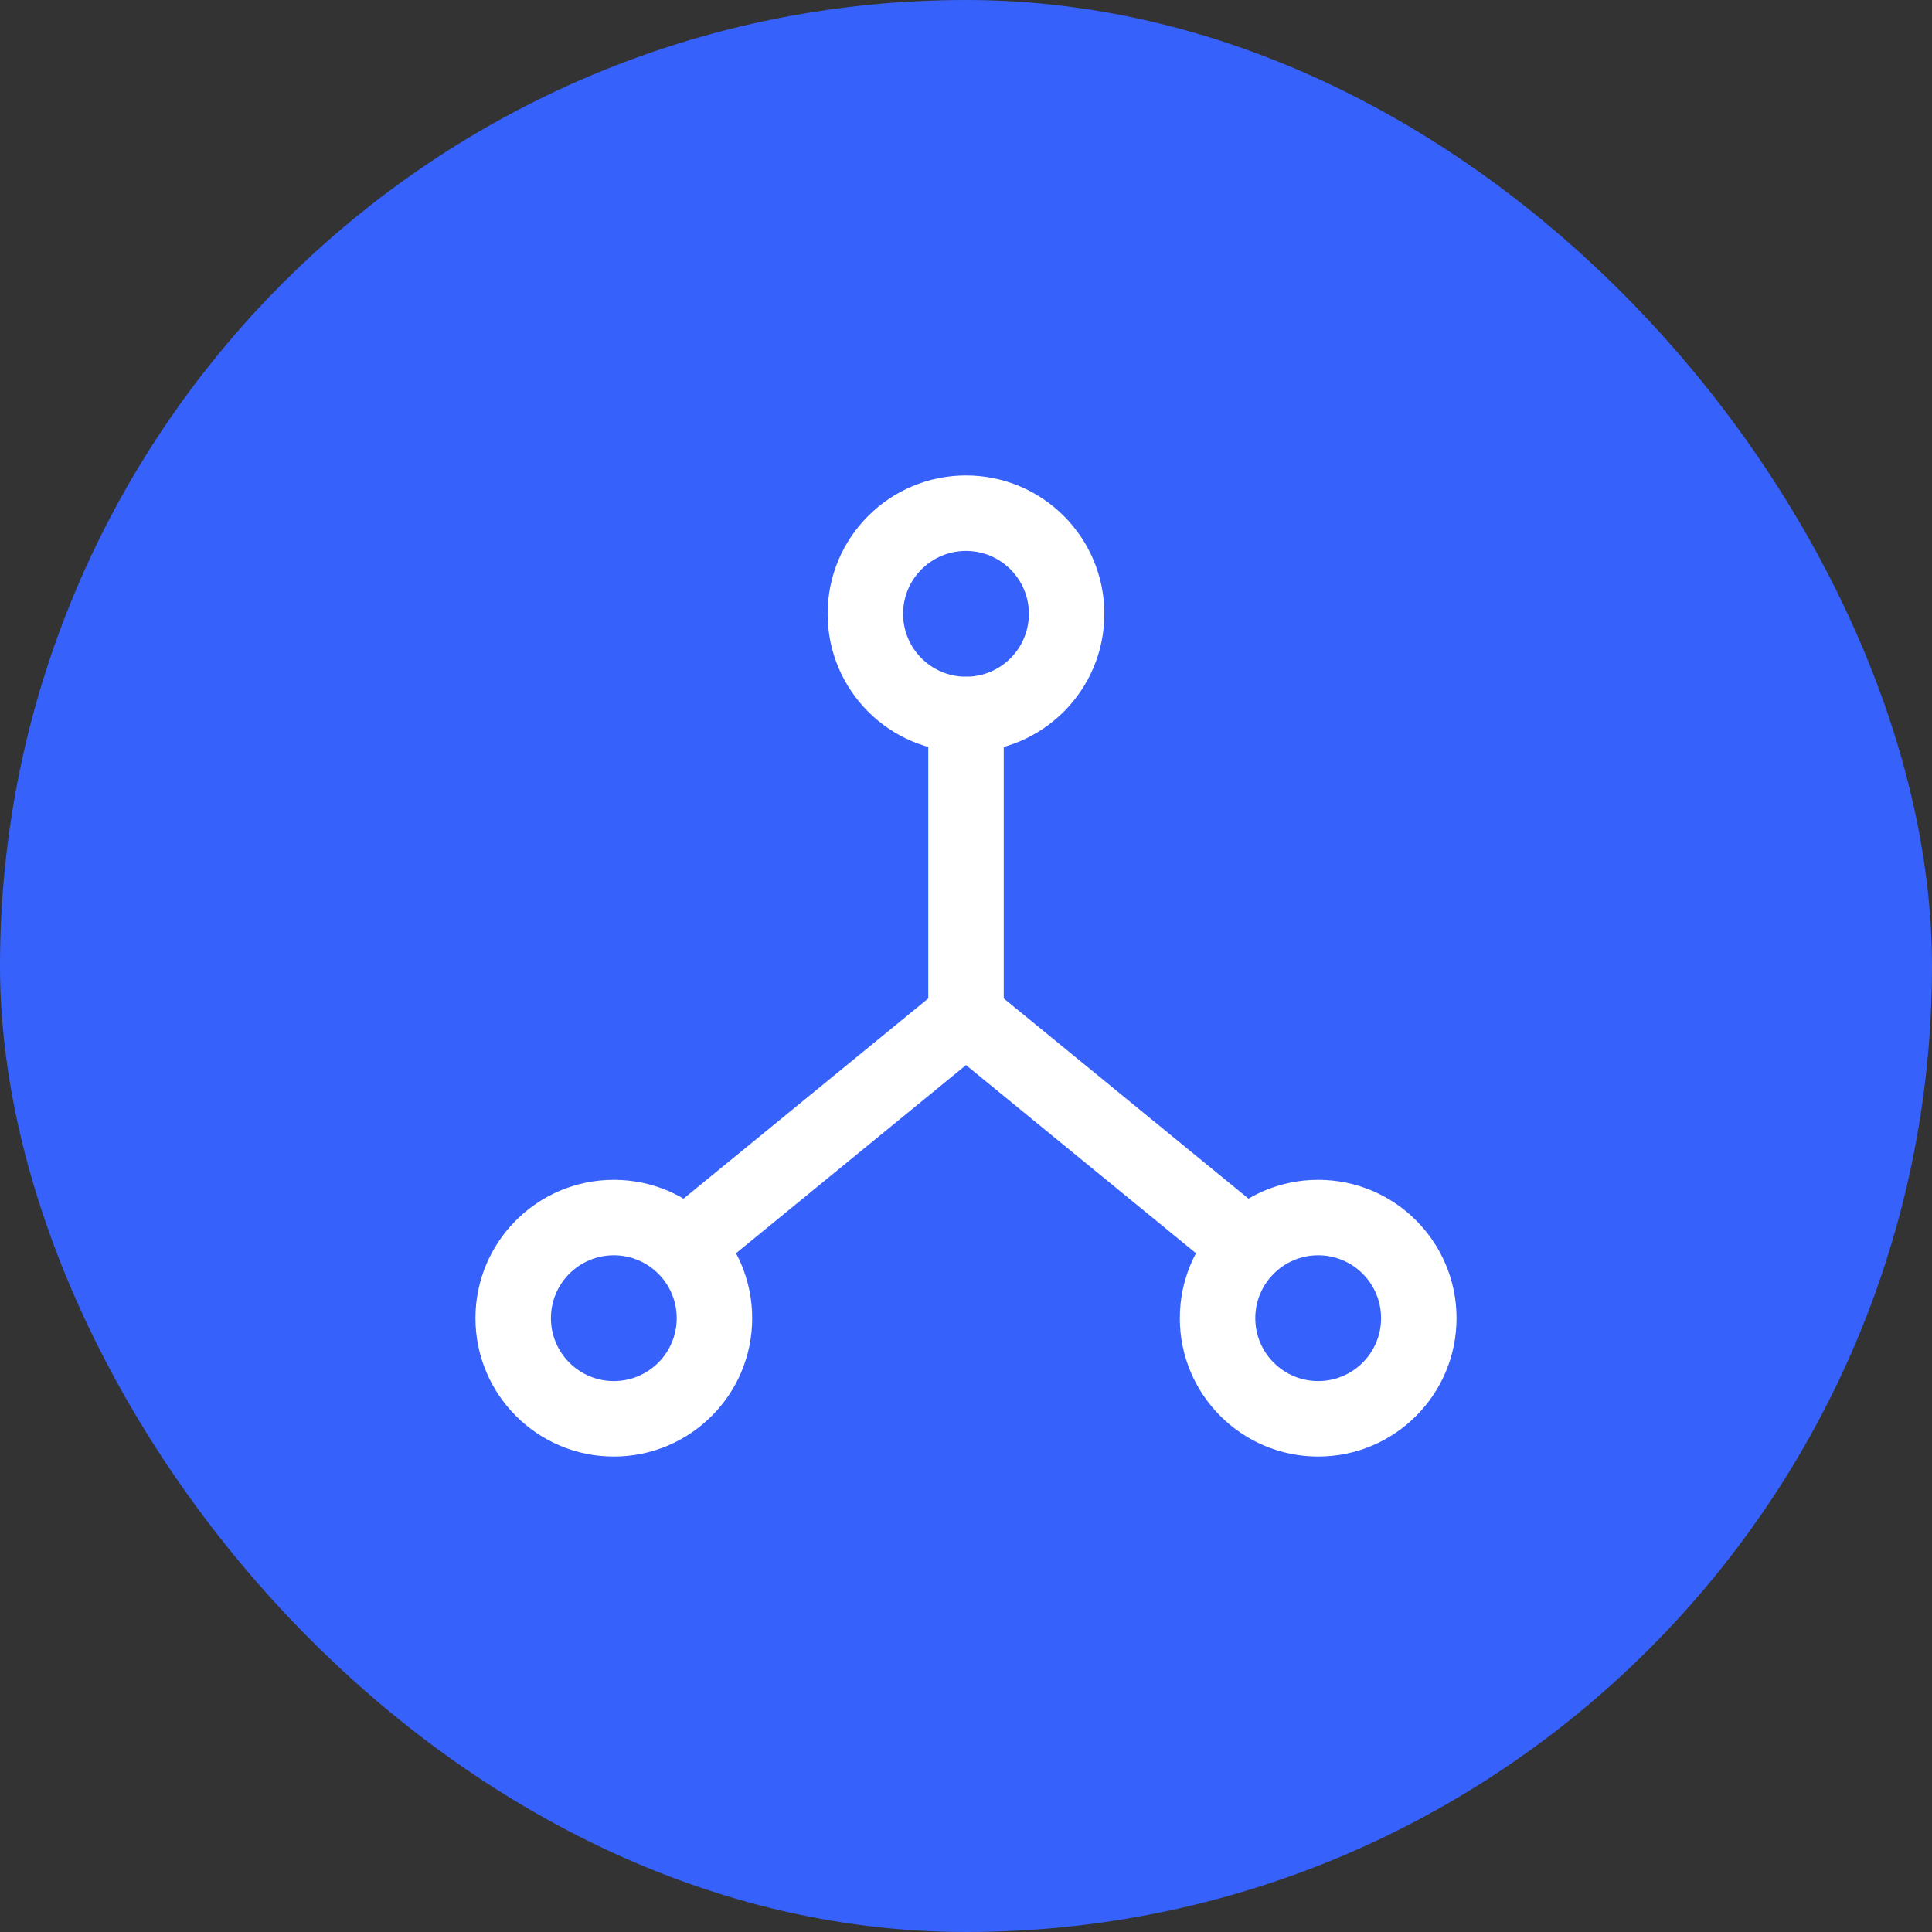 <svg width="64" height="64" viewBox="0 0 64 64" fill="none" xmlns="http://www.w3.org/2000/svg">
<rect x="0" y="0" width="64" height="64" fill="#333333" stroke="none"/>
<rect width="64" height="64" rx="32" fill="#3761FB"/>
<path fill-rule="evenodd" clip-rule="evenodd" d="M32 18.25C33.15 18.25 34.083 19.183 34.083 20.333C34.083 21.484 33.15 22.417 32 22.417C30.849 22.417 29.916 21.484 29.916 20.333C29.916 19.183 30.849 18.25 32 18.25ZM36.583 20.333C36.583 17.802 34.531 15.75 32 15.75C29.468 15.75 27.416 17.802 27.416 20.333C27.416 22.865 29.468 24.917 32 24.917C34.531 24.917 36.583 22.865 36.583 20.333Z" fill="white"/>
<path fill-rule="evenodd" clip-rule="evenodd" d="M43.667 41.583C44.817 41.583 45.75 42.516 45.75 43.667C45.75 44.817 44.817 45.75 43.667 45.75C42.516 45.75 41.583 44.817 41.583 43.667C41.583 42.516 42.516 41.583 43.667 41.583ZM48.25 43.667C48.25 41.135 46.198 39.083 43.667 39.083C41.135 39.083 39.083 41.135 39.083 43.667C39.083 46.198 41.135 48.25 43.667 48.25C46.198 48.25 48.25 46.198 48.25 43.667Z" fill="white"/>
<path fill-rule="evenodd" clip-rule="evenodd" d="M20.334 41.583C21.484 41.583 22.417 42.516 22.417 43.667C22.417 44.817 21.484 45.75 20.334 45.75C19.183 45.75 18.25 44.817 18.25 43.667C18.25 42.516 19.183 41.583 20.334 41.583ZM24.917 43.667C24.917 41.135 22.865 39.083 20.334 39.083C17.802 39.083 15.75 41.135 15.75 43.667C15.75 46.198 17.802 48.25 20.334 48.25C22.865 48.25 24.917 46.198 24.917 43.667Z" fill="white"/>
<path fill-rule="evenodd" clip-rule="evenodd" d="M32.792 32.699C32.331 32.322 31.669 32.322 31.209 32.699L22.042 40.199C21.508 40.636 21.429 41.424 21.866 41.958C22.303 42.492 23.091 42.571 23.625 42.134L32 35.282L40.375 42.134C40.91 42.571 41.697 42.492 42.134 41.958C42.572 41.424 42.493 40.636 41.959 40.199L32.792 32.699Z" fill="white"/>
<path fill-rule="evenodd" clip-rule="evenodd" d="M32 22.417C31.31 22.417 30.75 22.976 30.75 23.667L30.75 33.667C30.75 34.357 31.31 34.917 32 34.917C32.69 34.917 33.25 34.357 33.25 33.667L33.25 23.667C33.25 22.976 32.69 22.417 32 22.417Z" fill="white"/>
</svg>
